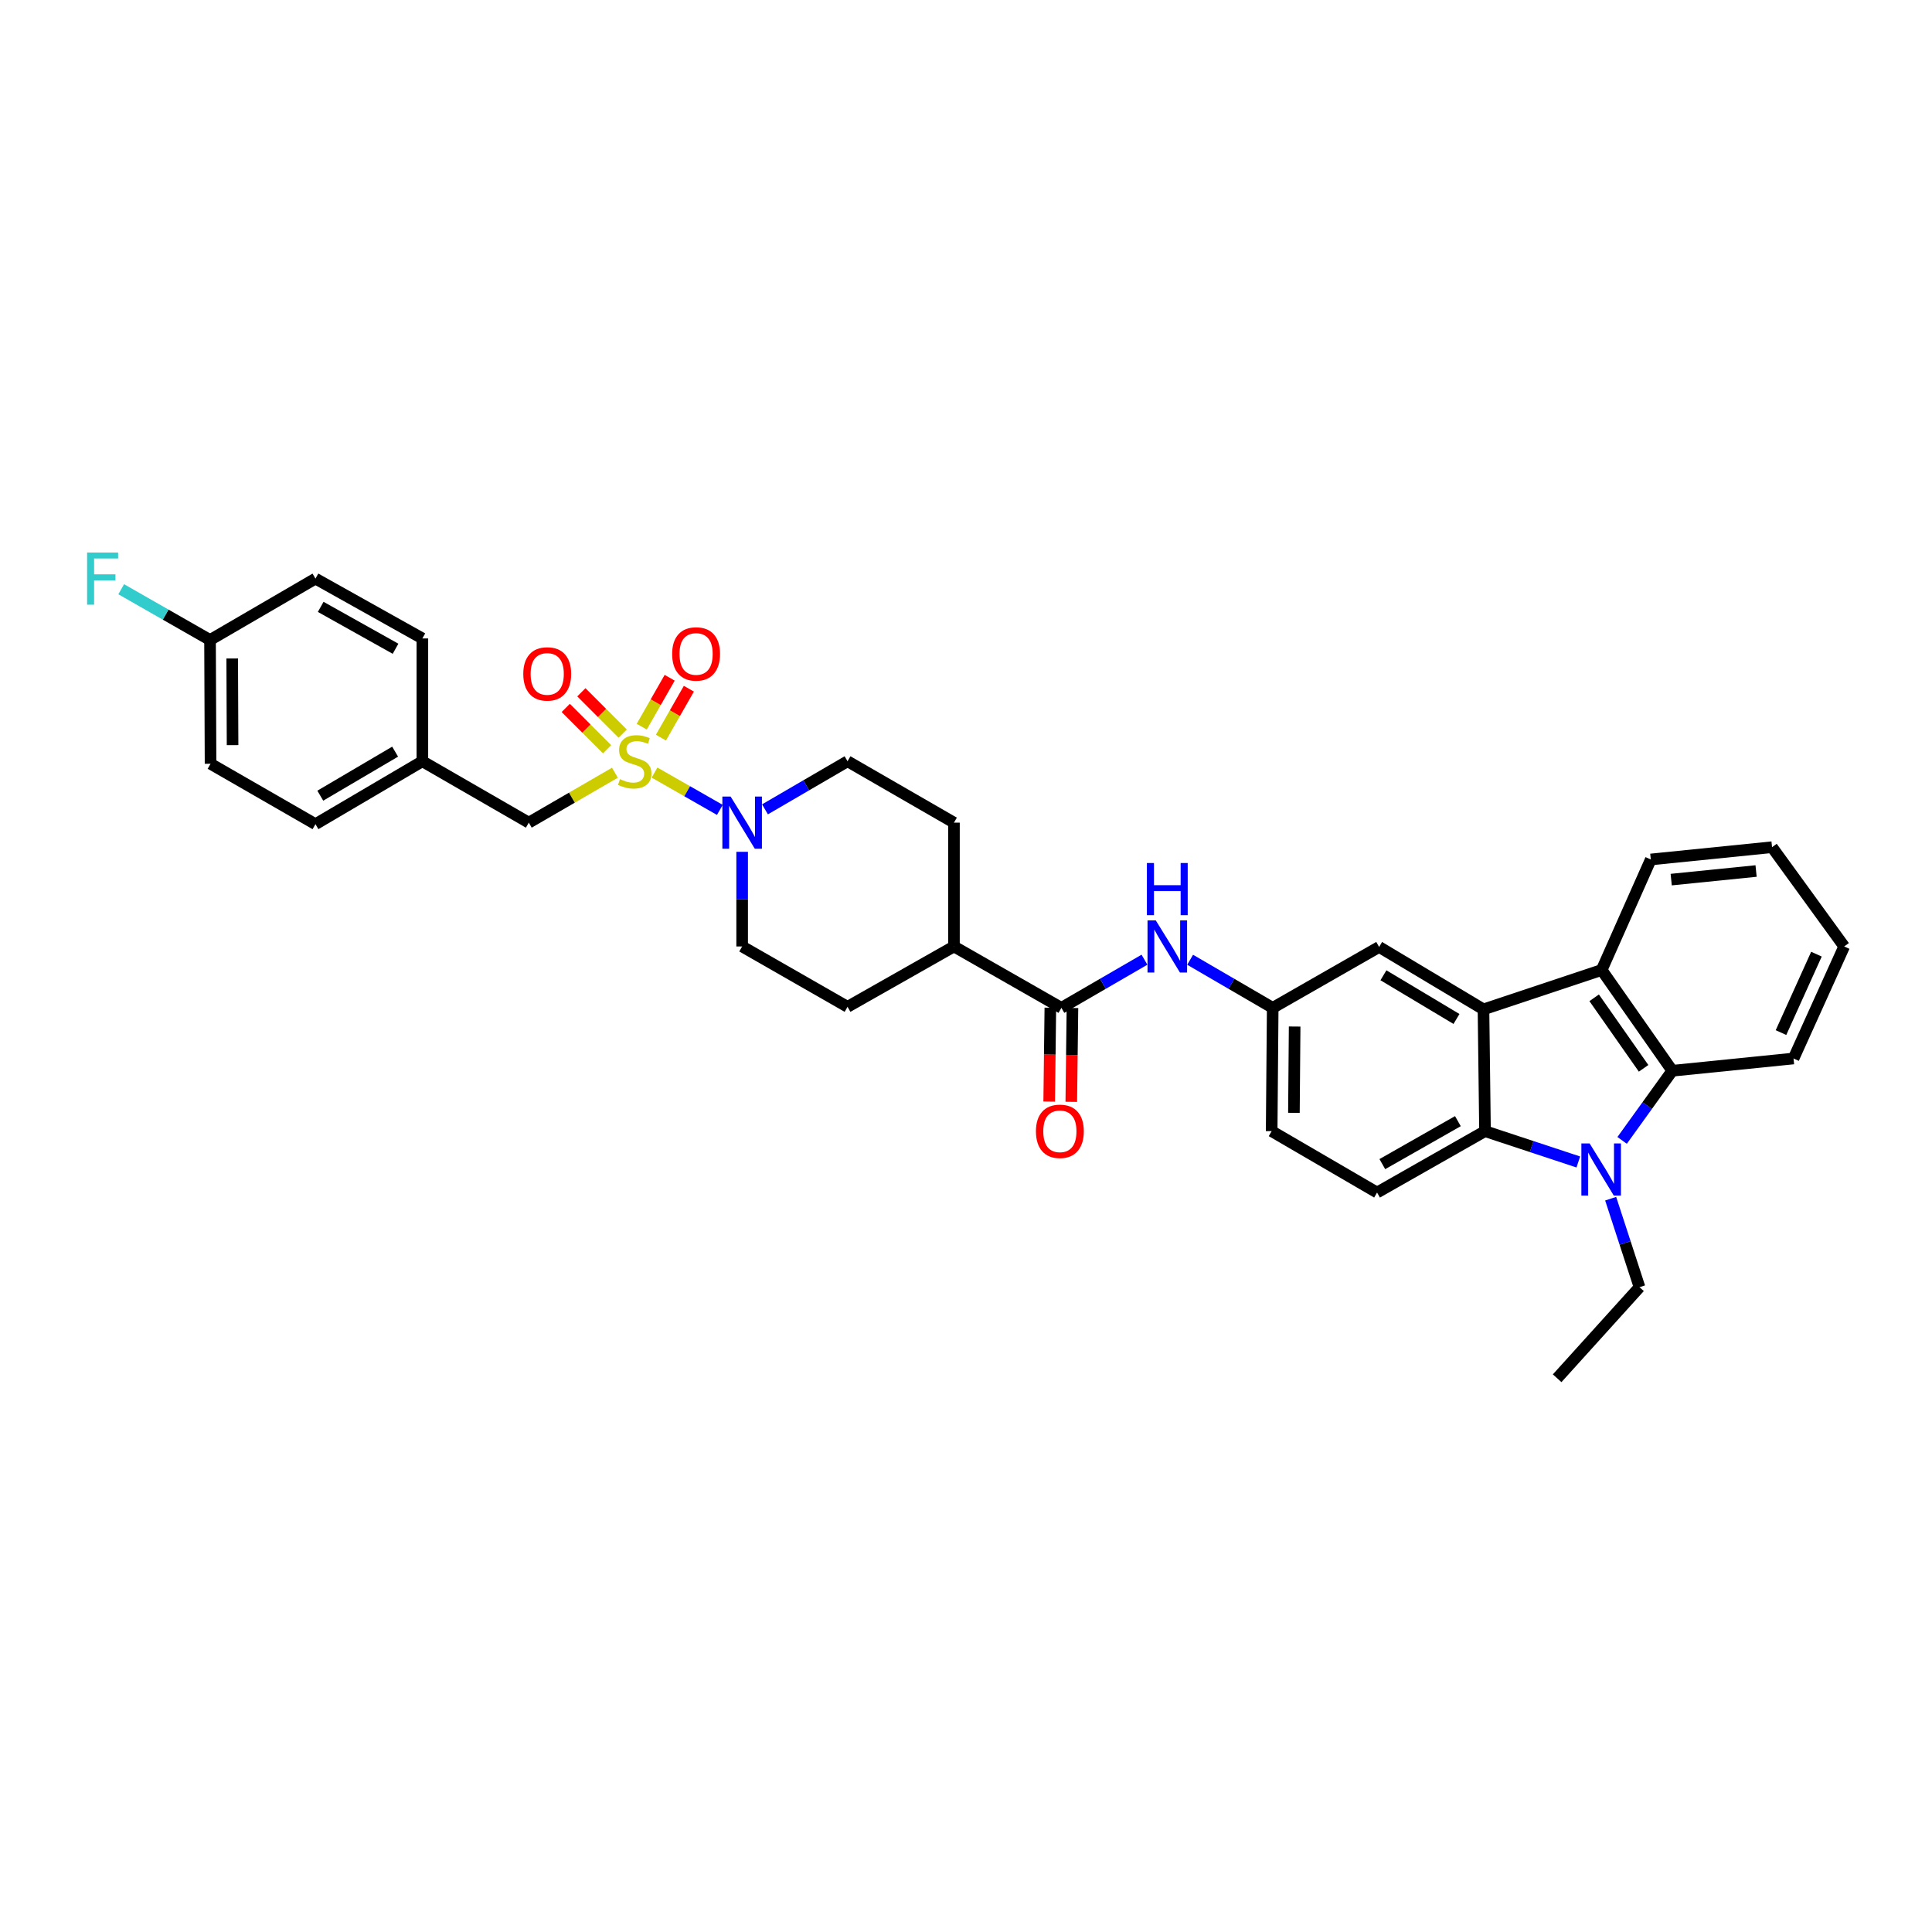 <?xml version='1.0' encoding='iso-8859-1'?>
<svg version='1.1' baseProfile='full'
              xmlns='http://www.w3.org/2000/svg'
                      xmlns:rdkit='http://www.rdkit.org/xml'
                      xmlns:xlink='http://www.w3.org/1999/xlink'
                  xml:space='preserve'
width='1000px' height='1000px' viewBox='0 0 1000 1000'>
<!-- END OF HEADER -->
<rect style='opacity:1.0;fill:#FFFFFF;stroke:none' width='1000' height='1000' x='0' y='0'> </rect>
<path class='bond-4' d='M 338.781,399.887 L 355.686,409.546' style='fill:none;fill-rule:evenodd;stroke:#CCCC00;stroke-width:6px;stroke-linecap:butt;stroke-linejoin:miter;stroke-opacity:1' />
<path class='bond-4' d='M 355.686,409.546 L 372.591,419.205' style='fill:none;fill-rule:evenodd;stroke:#0000FF;stroke-width:6px;stroke-linecap:butt;stroke-linejoin:miter;stroke-opacity:1' />
<path class='bond-8' d='M 318.285,399.961 L 295.997,412.881' style='fill:none;fill-rule:evenodd;stroke:#CCCC00;stroke-width:6px;stroke-linecap:butt;stroke-linejoin:miter;stroke-opacity:1' />
<path class='bond-8' d='M 295.997,412.881 L 273.708,425.8' style='fill:none;fill-rule:evenodd;stroke:#000000;stroke-width:6px;stroke-linecap:butt;stroke-linejoin:miter;stroke-opacity:1' />
<path class='bond-9' d='M 342.094,381.802 L 349.327,369.14' style='fill:none;fill-rule:evenodd;stroke:#CCCC00;stroke-width:6px;stroke-linecap:butt;stroke-linejoin:miter;stroke-opacity:1' />
<path class='bond-9' d='M 349.327,369.14 L 356.56,356.477' style='fill:none;fill-rule:evenodd;stroke:#FF0000;stroke-width:6px;stroke-linecap:butt;stroke-linejoin:miter;stroke-opacity:1' />
<path class='bond-9' d='M 332.161,376.129 L 339.395,363.466' style='fill:none;fill-rule:evenodd;stroke:#CCCC00;stroke-width:6px;stroke-linecap:butt;stroke-linejoin:miter;stroke-opacity:1' />
<path class='bond-9' d='M 339.395,363.466 L 346.628,350.804' style='fill:none;fill-rule:evenodd;stroke:#FF0000;stroke-width:6px;stroke-linecap:butt;stroke-linejoin:miter;stroke-opacity:1' />
<path class='bond-10' d='M 322.312,379.726 L 311.613,369.027' style='fill:none;fill-rule:evenodd;stroke:#CCCC00;stroke-width:6px;stroke-linecap:butt;stroke-linejoin:miter;stroke-opacity:1' />
<path class='bond-10' d='M 311.613,369.027 L 300.915,358.328' style='fill:none;fill-rule:evenodd;stroke:#FF0000;stroke-width:6px;stroke-linecap:butt;stroke-linejoin:miter;stroke-opacity:1' />
<path class='bond-10' d='M 314.224,387.814 L 303.525,377.115' style='fill:none;fill-rule:evenodd;stroke:#CCCC00;stroke-width:6px;stroke-linecap:butt;stroke-linejoin:miter;stroke-opacity:1' />
<path class='bond-10' d='M 303.525,377.115 L 292.826,366.417' style='fill:none;fill-rule:evenodd;stroke:#FF0000;stroke-width:6px;stroke-linecap:butt;stroke-linejoin:miter;stroke-opacity:1' />
<path class='bond-0' d='M 816.932,601.437 L 792.785,593.46' style='fill:none;fill-rule:evenodd;stroke:#0000FF;stroke-width:6px;stroke-linecap:butt;stroke-linejoin:miter;stroke-opacity:1' />
<path class='bond-0' d='M 792.785,593.46 L 768.637,585.483' style='fill:none;fill-rule:evenodd;stroke:#000000;stroke-width:6px;stroke-linecap:butt;stroke-linejoin:miter;stroke-opacity:1' />
<path class='bond-21' d='M 833.676,620.441 L 841.144,643.343' style='fill:none;fill-rule:evenodd;stroke:#0000FF;stroke-width:6px;stroke-linecap:butt;stroke-linejoin:miter;stroke-opacity:1' />
<path class='bond-21' d='M 841.144,643.343 L 848.611,666.246' style='fill:none;fill-rule:evenodd;stroke:#000000;stroke-width:6px;stroke-linecap:butt;stroke-linejoin:miter;stroke-opacity:1' />
<path class='bond-37' d='M 839.609,590.269 L 852.591,572.246' style='fill:none;fill-rule:evenodd;stroke:#0000FF;stroke-width:6px;stroke-linecap:butt;stroke-linejoin:miter;stroke-opacity:1' />
<path class='bond-37' d='M 852.591,572.246 L 865.572,554.224' style='fill:none;fill-rule:evenodd;stroke:#000000;stroke-width:6px;stroke-linecap:butt;stroke-linejoin:miter;stroke-opacity:1' />
<path class='bond-1' d='M 767.849,522.45 L 713.833,490.142' style='fill:none;fill-rule:evenodd;stroke:#000000;stroke-width:6px;stroke-linecap:butt;stroke-linejoin:miter;stroke-opacity:1' />
<path class='bond-1' d='M 753.875,527.42 L 716.064,504.805' style='fill:none;fill-rule:evenodd;stroke:#000000;stroke-width:6px;stroke-linecap:butt;stroke-linejoin:miter;stroke-opacity:1' />
<path class='bond-5' d='M 767.849,522.45 L 829.02,502.07' style='fill:none;fill-rule:evenodd;stroke:#000000;stroke-width:6px;stroke-linecap:butt;stroke-linejoin:miter;stroke-opacity:1' />
<path class='bond-36' d='M 767.849,522.45 L 768.637,585.483' style='fill:none;fill-rule:evenodd;stroke:#000000;stroke-width:6px;stroke-linecap:butt;stroke-linejoin:miter;stroke-opacity:1' />
<path class='bond-2' d='M 768.637,585.483 L 712.766,617.257' style='fill:none;fill-rule:evenodd;stroke:#000000;stroke-width:6px;stroke-linecap:butt;stroke-linejoin:miter;stroke-opacity:1' />
<path class='bond-2' d='M 754.601,580.306 L 715.492,602.548' style='fill:none;fill-rule:evenodd;stroke:#000000;stroke-width:6px;stroke-linecap:butt;stroke-linejoin:miter;stroke-opacity:1' />
<path class='bond-3' d='M 865.572,554.224 L 829.02,502.07' style='fill:none;fill-rule:evenodd;stroke:#000000;stroke-width:6px;stroke-linecap:butt;stroke-linejoin:miter;stroke-opacity:1' />
<path class='bond-3' d='M 850.722,552.966 L 825.136,516.458' style='fill:none;fill-rule:evenodd;stroke:#000000;stroke-width:6px;stroke-linecap:butt;stroke-linejoin:miter;stroke-opacity:1' />
<path class='bond-25' d='M 865.572,554.224 L 928.332,547.875' style='fill:none;fill-rule:evenodd;stroke:#000000;stroke-width:6px;stroke-linecap:butt;stroke-linejoin:miter;stroke-opacity:1' />
<path class='bond-15' d='M 384.135,440.9 L 384.135,465.394' style='fill:none;fill-rule:evenodd;stroke:#0000FF;stroke-width:6px;stroke-linecap:butt;stroke-linejoin:miter;stroke-opacity:1' />
<path class='bond-15' d='M 384.135,465.394 L 384.135,489.888' style='fill:none;fill-rule:evenodd;stroke:#000000;stroke-width:6px;stroke-linecap:butt;stroke-linejoin:miter;stroke-opacity:1' />
<path class='bond-16' d='M 395.951,418.918 L 417.317,406.472' style='fill:none;fill-rule:evenodd;stroke:#0000FF;stroke-width:6px;stroke-linecap:butt;stroke-linejoin:miter;stroke-opacity:1' />
<path class='bond-16' d='M 417.317,406.472 L 438.684,394.026' style='fill:none;fill-rule:evenodd;stroke:#000000;stroke-width:6px;stroke-linecap:butt;stroke-linejoin:miter;stroke-opacity:1' />
<path class='bond-26' d='M 829.02,502.07 L 854.445,444.858' style='fill:none;fill-rule:evenodd;stroke:#000000;stroke-width:6px;stroke-linecap:butt;stroke-linejoin:miter;stroke-opacity:1' />
<path class='bond-6' d='M 549.378,521.662 L 493.767,489.888' style='fill:none;fill-rule:evenodd;stroke:#000000;stroke-width:6px;stroke-linecap:butt;stroke-linejoin:miter;stroke-opacity:1' />
<path class='bond-7' d='M 549.378,521.662 L 570.875,509.201' style='fill:none;fill-rule:evenodd;stroke:#000000;stroke-width:6px;stroke-linecap:butt;stroke-linejoin:miter;stroke-opacity:1' />
<path class='bond-7' d='M 570.875,509.201 L 592.373,496.74' style='fill:none;fill-rule:evenodd;stroke:#0000FF;stroke-width:6px;stroke-linecap:butt;stroke-linejoin:miter;stroke-opacity:1' />
<path class='bond-17' d='M 543.659,521.591 L 543.359,545.879' style='fill:none;fill-rule:evenodd;stroke:#000000;stroke-width:6px;stroke-linecap:butt;stroke-linejoin:miter;stroke-opacity:1' />
<path class='bond-17' d='M 543.359,545.879 L 543.059,570.167' style='fill:none;fill-rule:evenodd;stroke:#FF0000;stroke-width:6px;stroke-linecap:butt;stroke-linejoin:miter;stroke-opacity:1' />
<path class='bond-17' d='M 555.097,521.733 L 554.797,546.02' style='fill:none;fill-rule:evenodd;stroke:#000000;stroke-width:6px;stroke-linecap:butt;stroke-linejoin:miter;stroke-opacity:1' />
<path class='bond-17' d='M 554.797,546.02 L 554.497,570.308' style='fill:none;fill-rule:evenodd;stroke:#FF0000;stroke-width:6px;stroke-linecap:butt;stroke-linejoin:miter;stroke-opacity:1' />
<path class='bond-14' d='M 616.01,496.77 L 637.38,509.216' style='fill:none;fill-rule:evenodd;stroke:#0000FF;stroke-width:6px;stroke-linecap:butt;stroke-linejoin:miter;stroke-opacity:1' />
<path class='bond-14' d='M 637.38,509.216 L 658.75,521.662' style='fill:none;fill-rule:evenodd;stroke:#000000;stroke-width:6px;stroke-linecap:butt;stroke-linejoin:miter;stroke-opacity:1' />
<path class='bond-22' d='M 273.708,425.8 L 218.619,394.026' style='fill:none;fill-rule:evenodd;stroke:#000000;stroke-width:6px;stroke-linecap:butt;stroke-linejoin:miter;stroke-opacity:1' />
<path class='bond-11' d='M 712.766,617.257 L 658.21,585.483' style='fill:none;fill-rule:evenodd;stroke:#000000;stroke-width:6px;stroke-linecap:butt;stroke-linejoin:miter;stroke-opacity:1' />
<path class='bond-12' d='M 713.833,490.142 L 658.75,521.662' style='fill:none;fill-rule:evenodd;stroke:#000000;stroke-width:6px;stroke-linecap:butt;stroke-linejoin:miter;stroke-opacity:1' />
<path class='bond-13' d='M 493.767,489.888 L 493.767,425.8' style='fill:none;fill-rule:evenodd;stroke:#000000;stroke-width:6px;stroke-linecap:butt;stroke-linejoin:miter;stroke-opacity:1' />
<path class='bond-34' d='M 493.767,489.888 L 438.684,521.128' style='fill:none;fill-rule:evenodd;stroke:#000000;stroke-width:6px;stroke-linecap:butt;stroke-linejoin:miter;stroke-opacity:1' />
<path class='bond-20' d='M 658.75,521.662 L 658.21,585.483' style='fill:none;fill-rule:evenodd;stroke:#000000;stroke-width:6px;stroke-linecap:butt;stroke-linejoin:miter;stroke-opacity:1' />
<path class='bond-20' d='M 670.107,531.332 L 669.729,576.007' style='fill:none;fill-rule:evenodd;stroke:#000000;stroke-width:6px;stroke-linecap:butt;stroke-linejoin:miter;stroke-opacity:1' />
<path class='bond-18' d='M 384.135,489.888 L 438.684,521.128' style='fill:none;fill-rule:evenodd;stroke:#000000;stroke-width:6px;stroke-linecap:butt;stroke-linejoin:miter;stroke-opacity:1' />
<path class='bond-19' d='M 438.684,394.026 L 493.767,425.8' style='fill:none;fill-rule:evenodd;stroke:#000000;stroke-width:6px;stroke-linecap:butt;stroke-linejoin:miter;stroke-opacity:1' />
<path class='bond-31' d='M 848.611,666.246 L 805.977,713.385' style='fill:none;fill-rule:evenodd;stroke:#000000;stroke-width:6px;stroke-linecap:butt;stroke-linejoin:miter;stroke-opacity:1' />
<path class='bond-27' d='M 218.619,394.026 L 218.619,330.46' style='fill:none;fill-rule:evenodd;stroke:#000000;stroke-width:6px;stroke-linecap:butt;stroke-linejoin:miter;stroke-opacity:1' />
<path class='bond-28' d='M 218.619,394.026 L 163.281,426.588' style='fill:none;fill-rule:evenodd;stroke:#000000;stroke-width:6px;stroke-linecap:butt;stroke-linejoin:miter;stroke-opacity:1' />
<path class='bond-28' d='M 204.517,389.052 L 165.781,411.845' style='fill:none;fill-rule:evenodd;stroke:#000000;stroke-width:6px;stroke-linecap:butt;stroke-linejoin:miter;stroke-opacity:1' />
<path class='bond-23' d='M 108.713,331.26 L 108.98,395.335' style='fill:none;fill-rule:evenodd;stroke:#000000;stroke-width:6px;stroke-linecap:butt;stroke-linejoin:miter;stroke-opacity:1' />
<path class='bond-23' d='M 120.191,340.824 L 120.378,385.677' style='fill:none;fill-rule:evenodd;stroke:#000000;stroke-width:6px;stroke-linecap:butt;stroke-linejoin:miter;stroke-opacity:1' />
<path class='bond-24' d='M 108.713,331.26 L 85.724,318.124' style='fill:none;fill-rule:evenodd;stroke:#000000;stroke-width:6px;stroke-linecap:butt;stroke-linejoin:miter;stroke-opacity:1' />
<path class='bond-24' d='M 85.724,318.124 L 62.736,304.988' style='fill:none;fill-rule:evenodd;stroke:#33CCCC;stroke-width:6px;stroke-linecap:butt;stroke-linejoin:miter;stroke-opacity:1' />
<path class='bond-35' d='M 108.713,331.26 L 163.281,299.486' style='fill:none;fill-rule:evenodd;stroke:#000000;stroke-width:6px;stroke-linecap:butt;stroke-linejoin:miter;stroke-opacity:1' />
<path class='bond-38' d='M 928.332,547.875 L 954.545,489.888' style='fill:none;fill-rule:evenodd;stroke:#000000;stroke-width:6px;stroke-linecap:butt;stroke-linejoin:miter;stroke-opacity:1' />
<path class='bond-38' d='M 921.841,534.465 L 940.19,493.874' style='fill:none;fill-rule:evenodd;stroke:#000000;stroke-width:6px;stroke-linecap:butt;stroke-linejoin:miter;stroke-opacity:1' />
<path class='bond-32' d='M 854.445,444.858 L 917.205,438.503' style='fill:none;fill-rule:evenodd;stroke:#000000;stroke-width:6px;stroke-linecap:butt;stroke-linejoin:miter;stroke-opacity:1' />
<path class='bond-32' d='M 865.011,455.285 L 908.943,450.837' style='fill:none;fill-rule:evenodd;stroke:#000000;stroke-width:6px;stroke-linecap:butt;stroke-linejoin:miter;stroke-opacity:1' />
<path class='bond-30' d='M 218.619,330.46 L 163.281,299.486' style='fill:none;fill-rule:evenodd;stroke:#000000;stroke-width:6px;stroke-linecap:butt;stroke-linejoin:miter;stroke-opacity:1' />
<path class='bond-30' d='M 204.731,335.795 L 165.995,314.114' style='fill:none;fill-rule:evenodd;stroke:#000000;stroke-width:6px;stroke-linecap:butt;stroke-linejoin:miter;stroke-opacity:1' />
<path class='bond-29' d='M 163.281,426.588 L 108.98,395.335' style='fill:none;fill-rule:evenodd;stroke:#000000;stroke-width:6px;stroke-linecap:butt;stroke-linejoin:miter;stroke-opacity:1' />
<path class='bond-33' d='M 917.205,438.503 L 954.545,489.888' style='fill:none;fill-rule:evenodd;stroke:#000000;stroke-width:6px;stroke-linecap:butt;stroke-linejoin:miter;stroke-opacity:1' />
<path  class='atom-0' d='M 320.899 403.292
Q 321.204 403.406, 322.462 403.94
Q 323.72 404.474, 325.093 404.817
Q 326.503 405.122, 327.876 405.122
Q 330.431 405.122, 331.918 403.902
Q 333.405 402.643, 333.405 400.47
Q 333.405 398.983, 332.642 398.068
Q 331.918 397.153, 330.774 396.657
Q 329.63 396.162, 327.724 395.59
Q 325.322 394.865, 323.873 394.179
Q 322.462 393.493, 321.432 392.044
Q 320.441 390.595, 320.441 388.155
Q 320.441 384.761, 322.729 382.664
Q 325.055 380.567, 329.63 380.567
Q 332.757 380.567, 336.303 382.054
L 335.426 384.99
Q 332.185 383.655, 329.744 383.655
Q 327.114 383.655, 325.665 384.761
Q 324.216 385.829, 324.254 387.697
Q 324.254 389.146, 324.978 390.023
Q 325.741 390.9, 326.809 391.396
Q 327.914 391.891, 329.744 392.463
Q 332.185 393.226, 333.634 393.988
Q 335.082 394.751, 336.112 396.314
Q 337.18 397.839, 337.18 400.47
Q 337.18 404.207, 334.663 406.228
Q 332.185 408.21, 328.029 408.21
Q 325.627 408.21, 323.796 407.676
Q 322.004 407.181, 319.869 406.304
L 320.899 403.292
' fill='#CCCC00'/>
<path  class='atom-1' d='M 822.786 591.844
L 831.631 606.142
Q 832.508 607.553, 833.919 610.108
Q 835.33 612.662, 835.406 612.815
L 835.406 591.844
L 838.99 591.844
L 838.99 618.839
L 835.292 618.839
L 825.798 603.206
Q 824.692 601.376, 823.51 599.279
Q 822.366 597.182, 822.023 596.534
L 822.023 618.839
L 818.515 618.839
L 818.515 591.844
L 822.786 591.844
' fill='#0000FF'/>
<path  class='atom-5' d='M 378.168 412.303
L 387.014 426.601
Q 387.891 428.012, 389.301 430.566
Q 390.712 433.121, 390.788 433.273
L 390.788 412.303
L 394.372 412.303
L 394.372 439.298
L 390.674 439.298
L 381.18 423.665
Q 380.074 421.835, 378.892 419.738
Q 377.748 417.641, 377.405 416.993
L 377.405 439.298
L 373.897 439.298
L 373.897 412.303
L 378.168 412.303
' fill='#0000FF'/>
<path  class='atom-8' d='M 598.227 476.391
L 607.073 490.689
Q 607.95 492.1, 609.361 494.654
Q 610.771 497.209, 610.848 497.361
L 610.848 476.391
L 614.432 476.391
L 614.432 503.386
L 610.733 503.386
L 601.239 487.753
Q 600.134 485.923, 598.952 483.826
Q 597.808 481.729, 597.465 481.08
L 597.465 503.386
L 593.957 503.386
L 593.957 476.391
L 598.227 476.391
' fill='#0000FF'/>
<path  class='atom-8' d='M 593.633 446.696
L 597.293 446.696
L 597.293 458.173
L 611.096 458.173
L 611.096 446.696
L 614.756 446.696
L 614.756 473.691
L 611.096 473.691
L 611.096 461.223
L 597.293 461.223
L 597.293 473.691
L 593.633 473.691
L 593.633 446.696
' fill='#0000FF'/>
<path  class='atom-10' d='M 347.906 338.479
Q 347.906 331.997, 351.109 328.375
Q 354.312 324.753, 360.298 324.753
Q 366.284 324.753, 369.487 328.375
Q 372.69 331.997, 372.69 338.479
Q 372.69 345.037, 369.449 348.774
Q 366.208 352.473, 360.298 352.473
Q 354.35 352.473, 351.109 348.774
Q 347.906 345.076, 347.906 338.479
M 360.298 349.422
Q 364.416 349.422, 366.628 346.677
Q 368.877 343.894, 368.877 338.479
Q 368.877 333.179, 366.628 330.51
Q 364.416 327.803, 360.298 327.803
Q 356.18 327.803, 353.931 330.472
Q 351.719 333.141, 351.719 338.479
Q 351.719 343.932, 353.931 346.677
Q 356.18 349.422, 360.298 349.422
' fill='#FF0000'/>
<path  class='atom-11' d='M 270.848 348.819
Q 270.848 342.337, 274.051 338.714
Q 277.254 335.092, 283.24 335.092
Q 289.226 335.092, 292.429 338.714
Q 295.632 342.337, 295.632 348.819
Q 295.632 355.377, 292.391 359.113
Q 289.15 362.812, 283.24 362.812
Q 277.292 362.812, 274.051 359.113
Q 270.848 355.415, 270.848 348.819
M 283.24 359.761
Q 287.358 359.761, 289.57 357.016
Q 291.819 354.233, 291.819 348.819
Q 291.819 343.519, 289.57 340.85
Q 287.358 338.143, 283.24 338.143
Q 279.122 338.143, 276.873 340.812
Q 274.661 343.481, 274.661 348.819
Q 274.661 354.271, 276.873 357.016
Q 279.122 359.761, 283.24 359.761
' fill='#FF0000'/>
<path  class='atom-18' d='M 536.198 585.559
Q 536.198 579.077, 539.401 575.455
Q 542.604 571.833, 548.59 571.833
Q 554.576 571.833, 557.779 575.455
Q 560.982 579.077, 560.982 585.559
Q 560.982 592.117, 557.741 595.854
Q 554.5 599.552, 548.59 599.552
Q 542.642 599.552, 539.401 595.854
Q 536.198 592.155, 536.198 585.559
M 548.59 596.502
Q 552.708 596.502, 554.919 593.757
Q 557.169 590.973, 557.169 585.559
Q 557.169 580.259, 554.919 577.59
Q 552.708 574.883, 548.59 574.883
Q 544.472 574.883, 542.223 577.552
Q 540.011 580.221, 540.011 585.559
Q 540.011 591.012, 542.223 593.757
Q 544.472 596.502, 548.59 596.502
' fill='#FF0000'/>
<path  class='atom-25' d='M 45.083 285.989
L 61.135 285.989
L 61.135 289.077
L 48.705 289.077
L 48.705 297.275
L 59.762 297.275
L 59.762 300.402
L 48.705 300.402
L 48.705 312.984
L 45.083 312.984
L 45.083 285.989
' fill='#33CCCC'/>
</svg>
